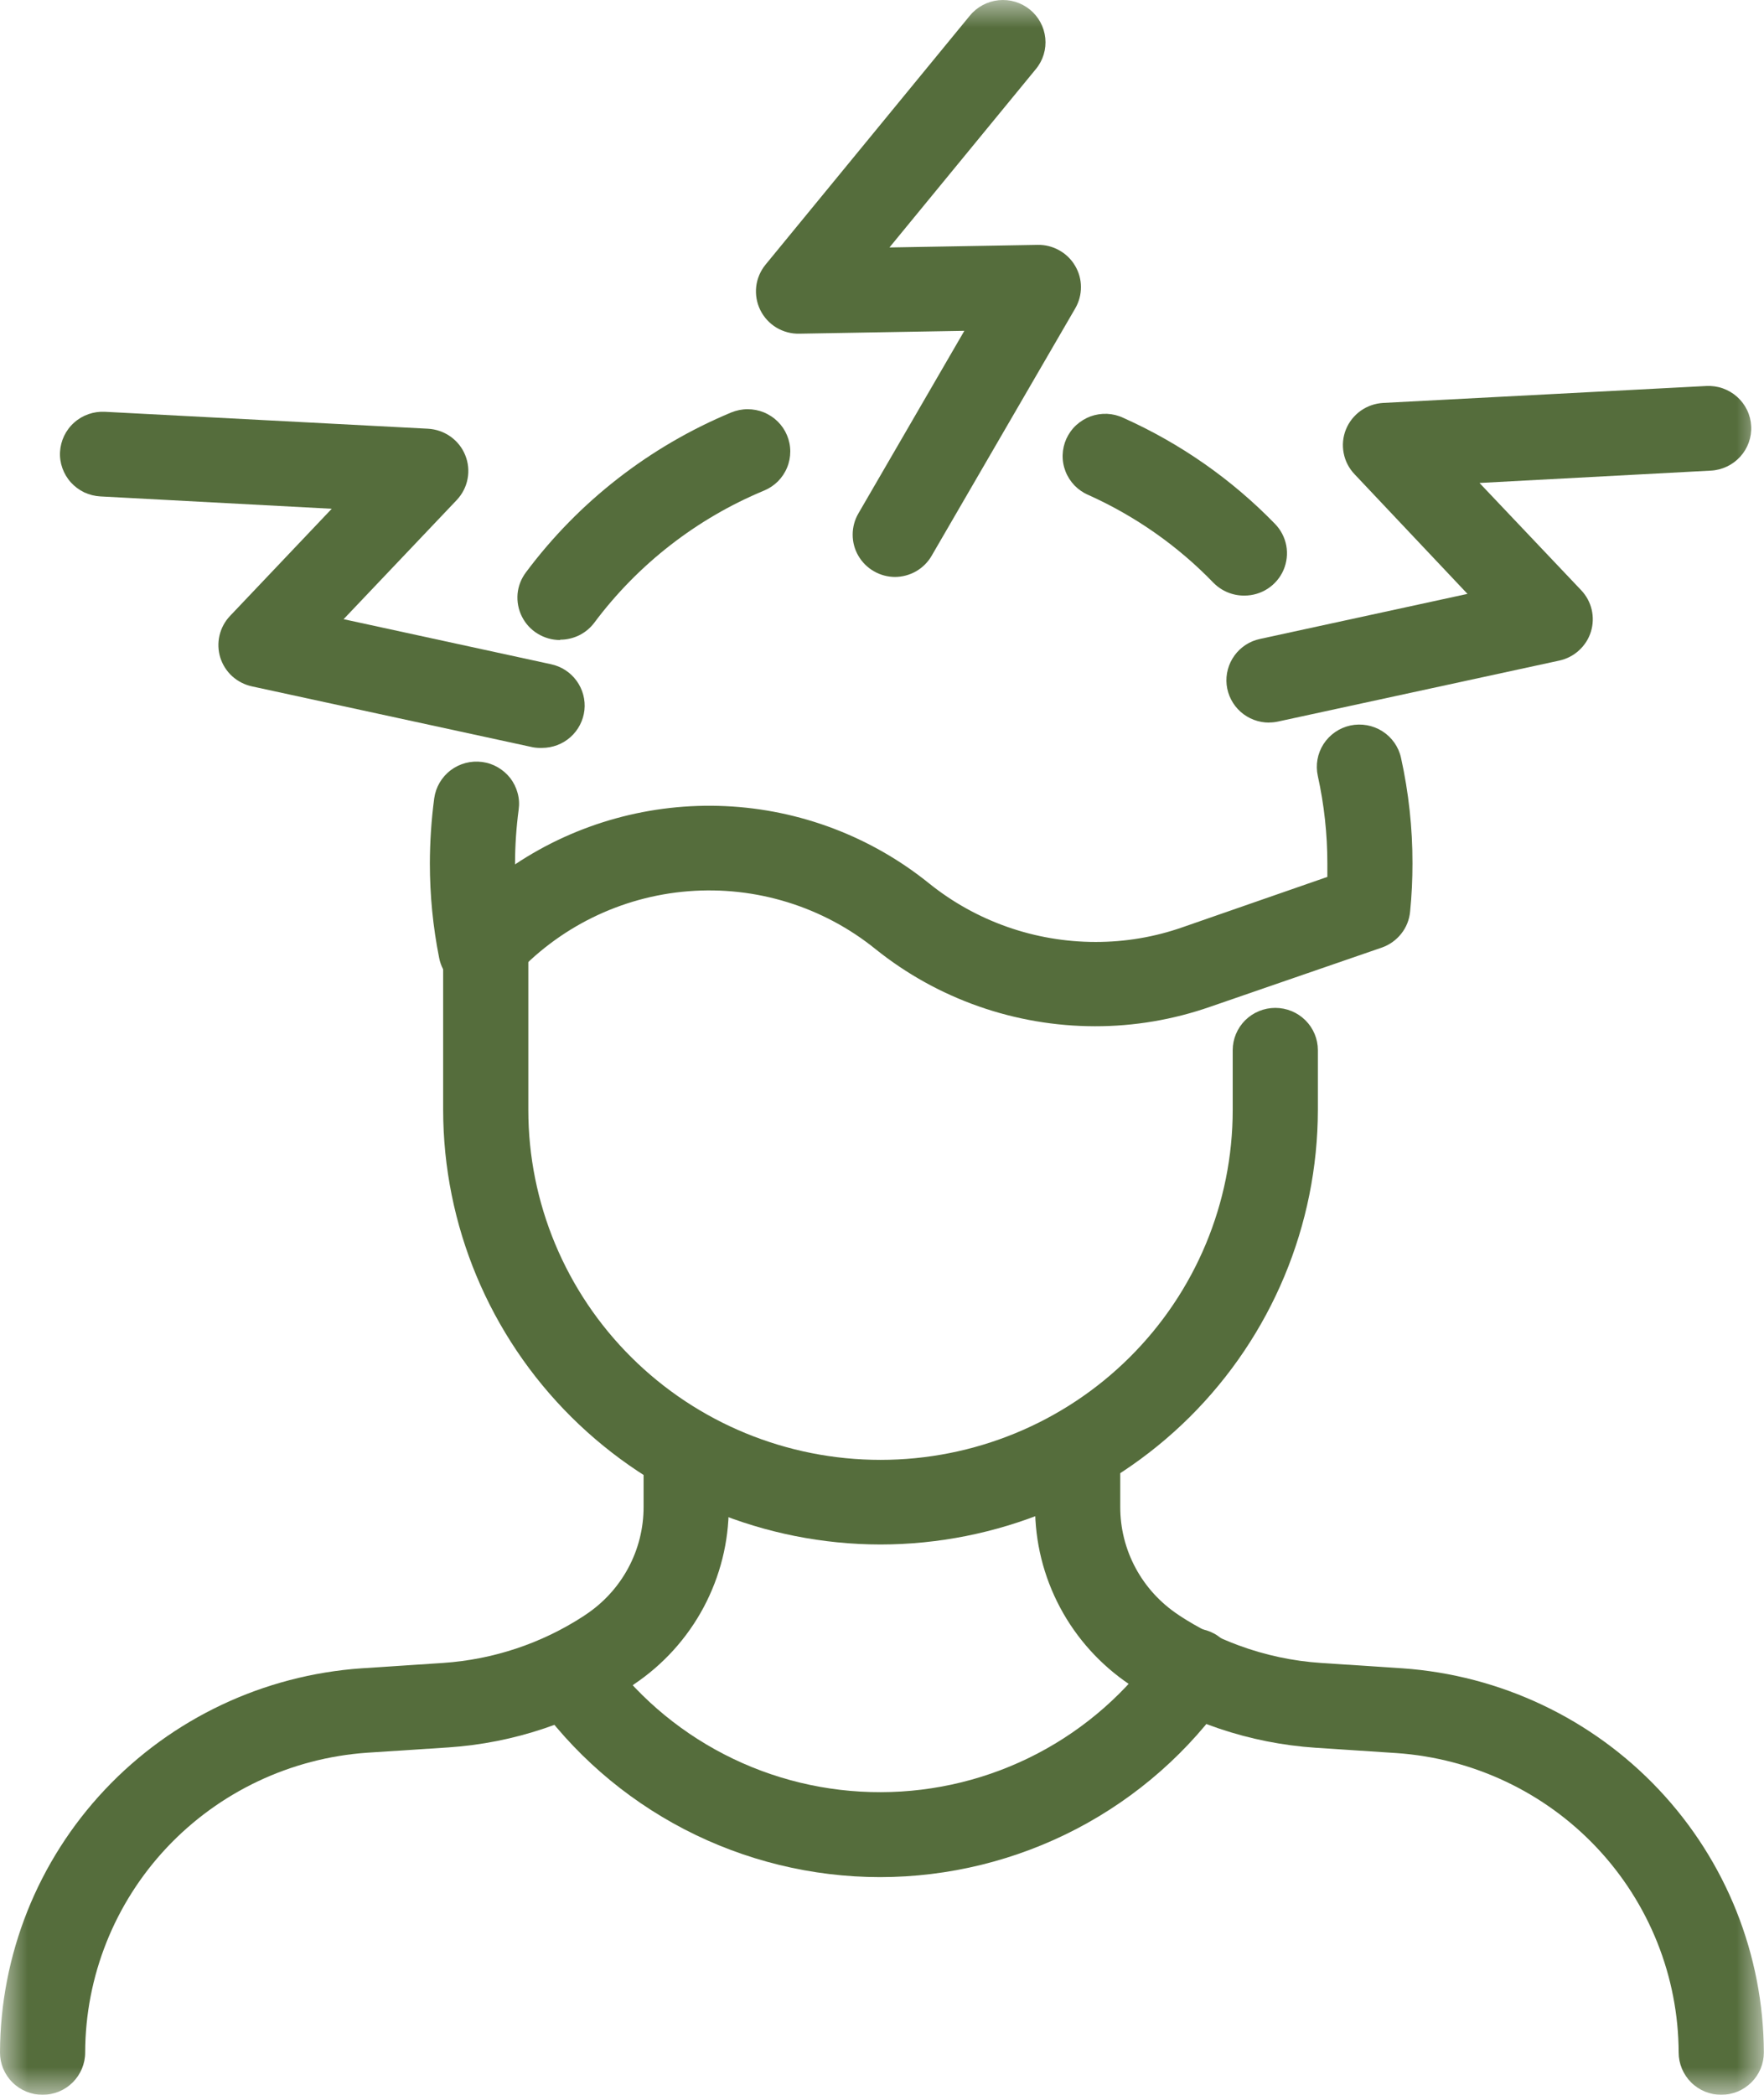 <?xml version="1.0" encoding="UTF-8"?> <svg xmlns="http://www.w3.org/2000/svg" viewBox="0 0 32.00 38.00"><mask x="0" y="0" width="32" height="38" style="mask-type:luminance" maskUnits="userSpaceOnUse" maskContentUnits="userSpaceOnUse" id="tSvg2c47869533"><path fill="white" stroke="none" fill-opacity="1" stroke-width="1" stroke-opacity="1" id="tSvge8a84eb8e2" title="Path 1" d="M0 0C10.667 0 21.333 0 32 0C32 12.667 32 25.333 32 38C21.333 38 10.667 38 0 38C0 25.333 0 12.667 0 0Z"></path></mask><path fill="#556d3c" stroke="none" fill-opacity="1" stroke-width="1" stroke-opacity="1" id="tSvg31513f347e" title="Path 2" d="M9.831 13.567C10.022 13.567 10.207 13.498 10.349 13.371C10.491 13.244 10.581 13.07 10.602 12.881C10.622 12.692 10.571 12.503 10.459 12.349C10.347 12.195 10.181 12.088 9.995 12.049C8.741 11.776 7.487 11.504 6.233 11.232C6.917 10.512 7.601 9.791 8.285 9.071C8.386 8.964 8.455 8.831 8.482 8.687C8.51 8.543 8.495 8.394 8.44 8.258C8.386 8.122 8.292 8.004 8.172 7.919C8.052 7.834 7.91 7.785 7.763 7.777C5.809 7.675 3.856 7.572 1.903 7.47C1.802 7.465 1.7 7.479 1.604 7.513C1.509 7.546 1.42 7.598 1.345 7.666C1.269 7.733 1.208 7.815 1.164 7.906C1.12 7.997 1.095 8.095 1.089 8.196C1.083 8.297 1.098 8.398 1.132 8.493C1.166 8.588 1.218 8.676 1.286 8.751C1.354 8.826 1.436 8.887 1.527 8.931C1.619 8.974 1.718 8.999 1.82 9.005C3.219 9.08 4.619 9.154 6.018 9.229C5.403 9.877 4.788 10.525 4.172 11.174C4.078 11.273 4.013 11.395 3.982 11.527C3.951 11.66 3.956 11.798 3.996 11.928C4.037 12.058 4.111 12.175 4.212 12.267C4.313 12.358 4.437 12.422 4.571 12.451C6.27 12.819 7.969 13.187 9.669 13.556C9.722 13.565 9.777 13.569 9.831 13.567Z" mask="url(#tSvg2c47869533)"></path><path fill="#556d3c" stroke="none" fill-opacity="1" stroke-width="1" stroke-opacity="1" id="tSvg175d3c93da0" title="Path 3" d="M23.023 13.106C23.079 13.106 23.134 13.1 23.188 13.088C24.888 12.719 26.587 12.351 28.286 11.983C28.42 11.954 28.544 11.89 28.644 11.798C28.745 11.706 28.82 11.589 28.86 11.459C28.9 11.329 28.905 11.191 28.874 11.059C28.843 10.926 28.777 10.805 28.683 10.706C28.068 10.057 27.454 9.409 26.839 8.761C28.238 8.686 29.637 8.612 31.036 8.537C31.137 8.532 31.237 8.506 31.328 8.463C31.42 8.419 31.502 8.358 31.57 8.283C31.638 8.208 31.69 8.121 31.724 8.026C31.758 7.93 31.773 7.83 31.767 7.729C31.762 7.628 31.737 7.529 31.693 7.438C31.649 7.347 31.588 7.266 31.512 7.198C31.437 7.131 31.349 7.079 31.253 7.045C31.157 7.011 31.055 6.997 30.954 7.002C29 7.104 27.047 7.207 25.093 7.309C24.946 7.317 24.804 7.366 24.684 7.451C24.564 7.537 24.471 7.654 24.416 7.79C24.361 7.927 24.347 8.075 24.375 8.219C24.402 8.363 24.471 8.496 24.573 8.603C25.255 9.326 25.938 10.05 26.621 10.773C25.367 11.045 24.113 11.318 22.859 11.59C22.672 11.629 22.507 11.736 22.395 11.89C22.283 12.044 22.232 12.233 22.252 12.422C22.273 12.611 22.363 12.785 22.505 12.912C22.648 13.039 22.832 13.108 23.023 13.108C23.023 13.107 23.023 13.107 23.023 13.106Z" mask="url(#tSvg2c47869533)"></path><path fill="#556d3c" stroke="none" fill-opacity="1" stroke-width="1" stroke-opacity="1" id="tSvg1efa7d99dd" title="Path 4" d="M16.232 10.466C16.368 10.466 16.501 10.43 16.619 10.363C16.736 10.295 16.834 10.198 16.901 10.081C17.769 8.585 18.637 7.089 19.506 5.593C19.574 5.475 19.61 5.342 19.609 5.206C19.609 5.07 19.572 4.937 19.502 4.82C19.433 4.702 19.333 4.606 19.214 4.54C19.095 4.473 18.96 4.439 18.823 4.442C17.927 4.458 17.031 4.474 16.135 4.489C17.021 3.41 17.906 2.332 18.792 1.252C18.922 1.095 18.983 0.892 18.962 0.69C18.941 0.487 18.84 0.301 18.682 0.173C18.523 0.044 18.319 -0.017 18.115 0.004C17.912 0.025 17.724 0.125 17.595 0.282C16.359 1.789 15.123 3.295 13.887 4.801C13.794 4.915 13.735 5.053 13.718 5.199C13.702 5.345 13.727 5.492 13.792 5.624C13.857 5.756 13.959 5.867 14.085 5.943C14.212 6.019 14.357 6.057 14.505 6.053C15.502 6.036 16.498 6.019 17.494 6.001C16.853 7.106 16.212 8.21 15.571 9.315C15.503 9.432 15.468 9.564 15.468 9.699C15.468 9.834 15.503 9.966 15.571 10.082C15.639 10.199 15.736 10.296 15.854 10.363C15.971 10.431 16.105 10.466 16.24 10.466C16.238 10.466 16.235 10.466 16.232 10.466Z" mask="url(#tSvg2c47869533)"></path><path fill="#556d3c" stroke="none" fill-opacity="1" stroke-width="1" stroke-opacity="1" id="tSvg103f610440b" title="Path 5" d="M15.973 28.017C18.076 28.015 20.093 27.183 21.581 25.706C23.068 24.228 23.904 22.224 23.907 20.134C23.907 19.773 23.907 19.412 23.907 19.05C23.907 18.847 23.826 18.652 23.681 18.508C23.536 18.364 23.339 18.283 23.135 18.283C22.93 18.283 22.733 18.364 22.588 18.508C22.444 18.652 22.362 18.847 22.362 19.05C22.362 19.412 22.362 19.773 22.362 20.134C22.362 21.818 21.689 23.433 20.491 24.623C19.293 25.814 17.668 26.482 15.973 26.482C14.278 26.482 12.653 25.814 11.455 24.623C10.257 23.433 9.584 21.818 9.584 20.134C9.584 19.162 9.584 18.19 9.584 17.218C9.584 17.014 9.502 16.819 9.358 16.675C9.213 16.531 9.016 16.451 8.812 16.451C8.607 16.451 8.41 16.531 8.265 16.675C8.12 16.819 8.039 17.014 8.039 17.218C8.039 18.19 8.039 19.162 8.039 20.134C8.041 22.224 8.878 24.228 10.366 25.706C11.853 27.183 13.87 28.015 15.973 28.017Z" mask="url(#tSvg2c47869533)"></path><path fill="#556d3c" stroke="none" fill-opacity="1" stroke-width="1" stroke-opacity="1" id="tSvg17298f391f1" title="Path 6" d="M31.224 38C31.43 38 31.626 37.919 31.771 37.775C31.916 37.631 31.997 37.436 31.997 37.233C31.992 35.462 31.313 33.76 30.096 32.467C28.88 31.174 27.215 30.386 25.438 30.263C24.947 30.23 24.456 30.198 23.966 30.166C23.452 30.132 22.947 30.024 22.464 29.845C22.091 29.707 21.734 29.528 21.401 29.31C21.393 29.304 21.385 29.298 21.377 29.293C21.052 29.078 20.785 28.787 20.601 28.445C20.417 28.104 20.321 27.722 20.322 27.334C20.322 27.137 20.322 26.94 20.322 26.743C20.322 26.54 20.24 26.345 20.095 26.201C19.951 26.057 19.754 25.976 19.549 25.976C19.344 25.976 19.148 26.057 19.003 26.201C18.858 26.345 18.777 26.54 18.777 26.743C18.777 26.94 18.777 27.137 18.777 27.334C18.775 27.97 18.931 28.597 19.23 29.159C19.529 29.721 19.963 30.201 20.493 30.558C20.503 30.565 20.513 30.572 20.522 30.579C21.519 31.236 22.67 31.624 23.864 31.704C24.355 31.736 24.845 31.768 25.336 31.801C26.721 31.897 28.019 32.51 28.968 33.518C29.917 34.526 30.447 35.852 30.452 37.233C30.452 37.436 30.534 37.631 30.678 37.775C30.823 37.919 31.02 38 31.224 38Z" mask="url(#tSvg2c47869533)"></path><path fill="#556d3c" stroke="none" fill-opacity="1" stroke-width="1" stroke-opacity="1" id="tSvg162aa3ca40b" title="Path 7" d="M0.772 38C0.977 38 1.174 37.919 1.319 37.775C1.463 37.631 1.545 37.436 1.545 37.233C1.548 35.851 2.078 34.523 3.027 33.514C3.977 32.505 5.276 31.89 6.663 31.794C7.153 31.762 7.644 31.73 8.135 31.698C9.328 31.618 10.479 31.23 11.475 30.573C11.485 30.565 11.495 30.557 11.505 30.55C12.034 30.194 12.467 29.715 12.766 29.154C13.064 28.593 13.221 27.969 13.22 27.334C13.22 27.137 13.22 26.94 13.22 26.743C13.22 26.54 13.139 26.345 12.994 26.201C12.849 26.057 12.653 25.976 12.448 25.976C12.243 25.976 12.046 26.057 11.902 26.201C11.757 26.345 11.675 26.54 11.675 26.743C11.675 26.94 11.675 27.137 11.675 27.334C11.676 27.722 11.58 28.104 11.396 28.445C11.212 28.787 10.945 29.078 10.62 29.293C10.612 29.299 10.603 29.305 10.594 29.311C9.829 29.811 8.946 30.105 8.033 30.166C7.542 30.198 7.051 30.23 6.561 30.263C4.783 30.386 3.118 31.173 1.901 32.466C0.684 33.759 0.005 35.462 0 37.233C0 37.436 0.081 37.631 0.226 37.775C0.371 37.919 0.568 38 0.772 38Z" mask="url(#tSvg2c47869533)"></path><path fill="#556d3c" stroke="none" fill-opacity="1" stroke-width="1" stroke-opacity="1" id="tSvg4f598d037a" title="Path 8" d="M15.965 34.051C17.207 34.05 18.43 33.749 19.529 33.176C20.628 32.602 21.571 31.772 22.277 30.757C22.338 30.674 22.381 30.581 22.405 30.481C22.428 30.381 22.431 30.278 22.414 30.177C22.397 30.076 22.36 29.98 22.304 29.893C22.249 29.807 22.177 29.733 22.092 29.674C22.008 29.616 21.912 29.576 21.811 29.555C21.71 29.534 21.607 29.533 21.506 29.552C21.404 29.572 21.308 29.611 21.223 29.668C21.137 29.725 21.064 29.798 21.007 29.884C20.445 30.692 19.693 31.353 18.817 31.811C17.942 32.268 16.968 32.508 15.978 32.51C14.989 32.512 14.014 32.277 13.136 31.823C12.258 31.37 11.504 30.712 10.937 29.907C10.817 29.747 10.639 29.64 10.441 29.608C10.242 29.576 10.04 29.622 9.875 29.737C9.71 29.851 9.597 30.025 9.559 30.221C9.521 30.416 9.562 30.619 9.672 30.786C10.379 31.793 11.321 32.615 12.416 33.184C13.512 33.752 14.729 34.05 15.965 34.051Z" mask="url(#tSvg2c47869533)"></path><path fill="#556d3c" stroke="none" fill-opacity="1" stroke-width="1" stroke-opacity="1" id="tSvg9738a8149a" title="Path 9" d="M22.574 10.804C22.725 10.804 22.874 10.76 23 10.677C23.127 10.593 23.226 10.475 23.285 10.337C23.344 10.198 23.361 10.045 23.334 9.897C23.306 9.749 23.235 9.612 23.13 9.504C22.345 8.695 21.411 8.043 20.38 7.581C20.288 7.537 20.187 7.512 20.084 7.507C19.982 7.503 19.88 7.518 19.783 7.553C19.687 7.589 19.599 7.643 19.523 7.712C19.448 7.781 19.388 7.865 19.345 7.958C19.303 8.051 19.28 8.151 19.277 8.253C19.274 8.355 19.292 8.456 19.329 8.551C19.366 8.646 19.422 8.733 19.493 8.807C19.564 8.88 19.65 8.939 19.744 8.979C20.595 9.362 21.366 9.902 22.013 10.572C22.086 10.646 22.173 10.705 22.27 10.745C22.366 10.785 22.47 10.805 22.574 10.804Z" mask="url(#tSvg2c47869533)"></path><path fill="#556d3c" stroke="none" fill-opacity="1" stroke-width="1" stroke-opacity="1" id="tSvg182bd405067" title="Path 10" d="M19.865 18.616C20.576 18.617 21.282 18.497 21.953 18.263C22.991 17.905 24.029 17.547 25.067 17.189C25.206 17.14 25.328 17.053 25.419 16.938C25.511 16.823 25.566 16.684 25.58 16.538C25.61 16.24 25.623 15.947 25.623 15.662C25.624 15.018 25.554 14.375 25.415 13.746C25.371 13.547 25.249 13.374 25.076 13.264C24.904 13.155 24.694 13.118 24.494 13.161C24.294 13.205 24.12 13.326 24.009 13.498C23.899 13.669 23.862 13.877 23.906 14.076C24.021 14.597 24.079 15.129 24.079 15.662C24.079 15.743 24.079 15.824 24.079 15.907C23.203 16.212 22.328 16.516 21.453 16.82C20.945 16.998 20.412 17.088 19.874 17.087C18.776 17.087 17.711 16.713 16.857 16.027C15.807 15.178 14.51 14.685 13.158 14.623C11.805 14.561 10.468 14.931 9.343 15.68C9.343 15.674 9.343 15.668 9.343 15.662C9.344 15.335 9.366 15.009 9.409 14.685C9.423 14.585 9.417 14.484 9.39 14.386C9.364 14.289 9.319 14.197 9.258 14.117C9.196 14.037 9.119 13.97 9.031 13.919C8.944 13.868 8.847 13.835 8.746 13.822C8.645 13.809 8.543 13.815 8.445 13.841C8.347 13.867 8.255 13.912 8.174 13.973C8.094 14.034 8.026 14.111 7.975 14.198C7.924 14.285 7.891 14.381 7.877 14.481C7.825 14.873 7.799 15.267 7.798 15.662C7.798 16.238 7.854 16.814 7.967 17.379C7.995 17.519 8.061 17.649 8.159 17.753C8.258 17.858 8.383 17.933 8.522 17.97C8.66 18.008 8.807 18.006 8.944 17.965C9.082 17.925 9.206 17.846 9.301 17.74C10.12 16.828 11.261 16.264 12.487 16.167C13.713 16.07 14.93 16.446 15.884 17.218C17.011 18.122 18.416 18.615 19.865 18.616Z" mask="url(#tSvg2c47869533)"></path><path fill="#556d3c" stroke="none" fill-opacity="1" stroke-width="1" stroke-opacity="1" id="tSvg356464ae2c" title="Path 11" d="M10.163 11.604C10.283 11.604 10.401 11.576 10.509 11.523C10.616 11.469 10.709 11.392 10.781 11.296C11.572 10.237 12.636 9.408 13.861 8.899C13.955 8.86 14.04 8.803 14.112 8.732C14.183 8.66 14.24 8.575 14.278 8.482C14.317 8.389 14.336 8.289 14.336 8.188C14.336 8.087 14.315 7.987 14.276 7.894C14.237 7.801 14.18 7.717 14.108 7.646C14.036 7.575 13.95 7.519 13.857 7.48C13.763 7.442 13.662 7.423 13.561 7.423C13.459 7.423 13.359 7.444 13.265 7.482C11.784 8.099 10.497 9.1 9.541 10.382C9.455 10.496 9.402 10.631 9.389 10.773C9.377 10.915 9.404 11.058 9.468 11.185C9.532 11.313 9.63 11.42 9.753 11.495C9.875 11.57 10.015 11.61 10.159 11.61C10.16 11.608 10.162 11.606 10.163 11.604Z" mask="url(#tSvg2c47869533)"></path></svg> 
